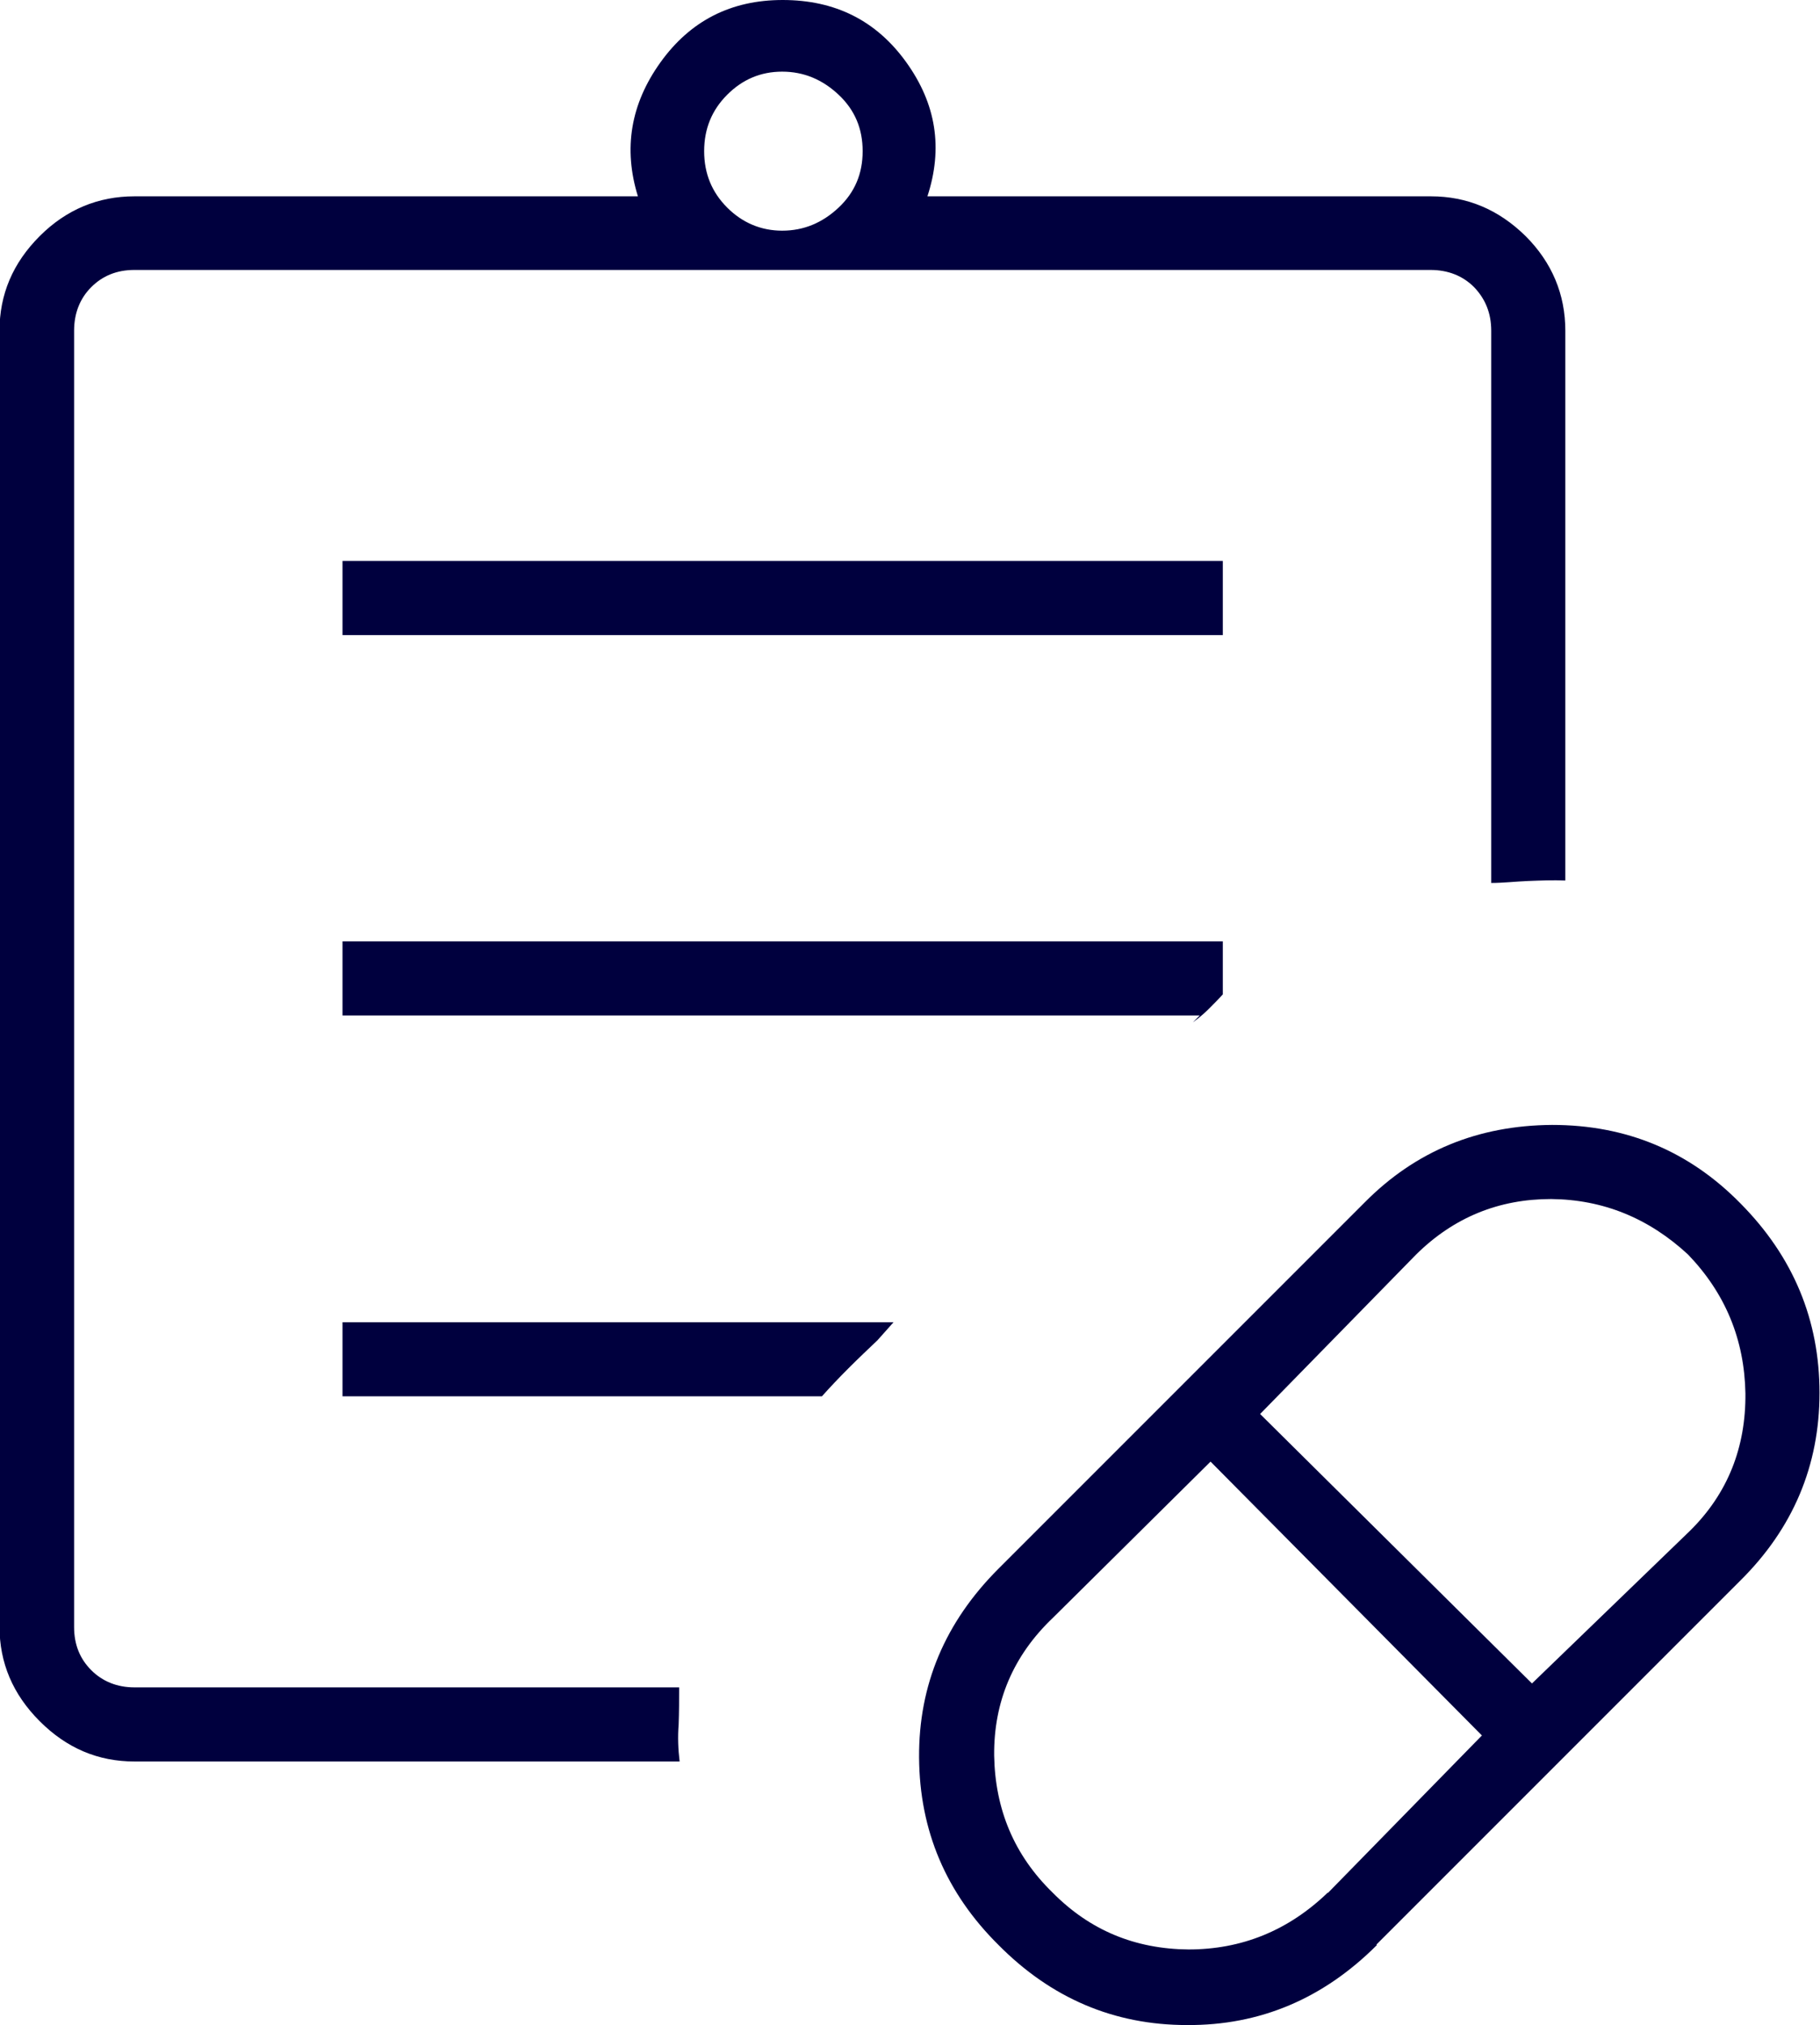 <svg xmlns="http://www.w3.org/2000/svg" data-name="レイヤー 2" viewBox="0 0 37.09 41.26"><path d="m27.06 38.57 3.14-3.21-5.53-5.58-3.21 3.18c-.81.77-1.21 1.71-1.2 2.81.02 1.1.41 2.03 1.19 2.79.76.77 1.68 1.15 2.77 1.16 1.08 0 2.03-.38 2.84-1.16Zm4.15-4.26 3.23-3.12c.77-.76 1.14-1.7 1.13-2.8-.02-1.1-.41-2.04-1.17-2.83-.8-.74-1.73-1.12-2.79-1.13-1.06 0-1.98.37-2.75 1.13l-3.18 3.25 5.54 5.49Zm-3.15 5.32c-1.09 1.09-2.38 1.64-3.87 1.63-1.49 0-2.77-.55-3.84-1.63-1.07-1.06-1.61-2.33-1.62-3.82-.01-1.48.53-2.76 1.62-3.85l7.46-7.46c1.04-1.05 2.31-1.57 3.82-1.58 1.51 0 2.79.53 3.84 1.6 1.08 1.09 1.61 2.38 1.61 3.86s-.54 2.76-1.61 3.82l-7.42 7.42ZM1.51 34.38V5.5zm1.23 1.51c-.74 0-1.38-.27-1.93-.82s-.82-1.19-.82-1.93V6.74c0-.74.27-1.38.82-1.93C1.35 4.27 2 4 2.74 4H13c-.3-.97-.15-1.88.46-2.73S14.9 0 15.95 0c1.07 0 1.91.42 2.52 1.27s.75 1.75.43 2.73h10.26c.74 0 1.38.27 1.93.81.54.54.81 1.19.81 1.93v11.2c-.25-.01-.51 0-.76.01s-.51.04-.75.04V6.74c0-.36-.12-.65-.35-.89-.23-.23-.53-.35-.89-.35H2.74c-.36 0-.65.12-.88.35s-.35.53-.35.89v26.41c0 .36.12.65.35.88s.53.35.88.35h11.1c0 .25 0 .5-.01.76-.02.25-.01.5.02.75H2.75ZM15.94 4.7c.44 0 .82-.16 1.15-.47s.49-.69.49-1.15-.16-.84-.49-1.15-.71-.47-1.15-.47-.81.16-1.12.47-.47.69-.47 1.15.16.84.47 1.15.69.47 1.12.47m-8.96 8.24v-1.51h17.94v1.51zm0 7.75v-1.51h17.94v1.08c-.09.1-.19.2-.29.3s-.21.19-.32.27l.14-.14zm0 7.76v-1.51h11.23l-.33.37c-.19.18-.39.37-.59.57q-.3.3-.54.57z" data-name="レイヤー 1" style="fill:#00003e"/></svg>